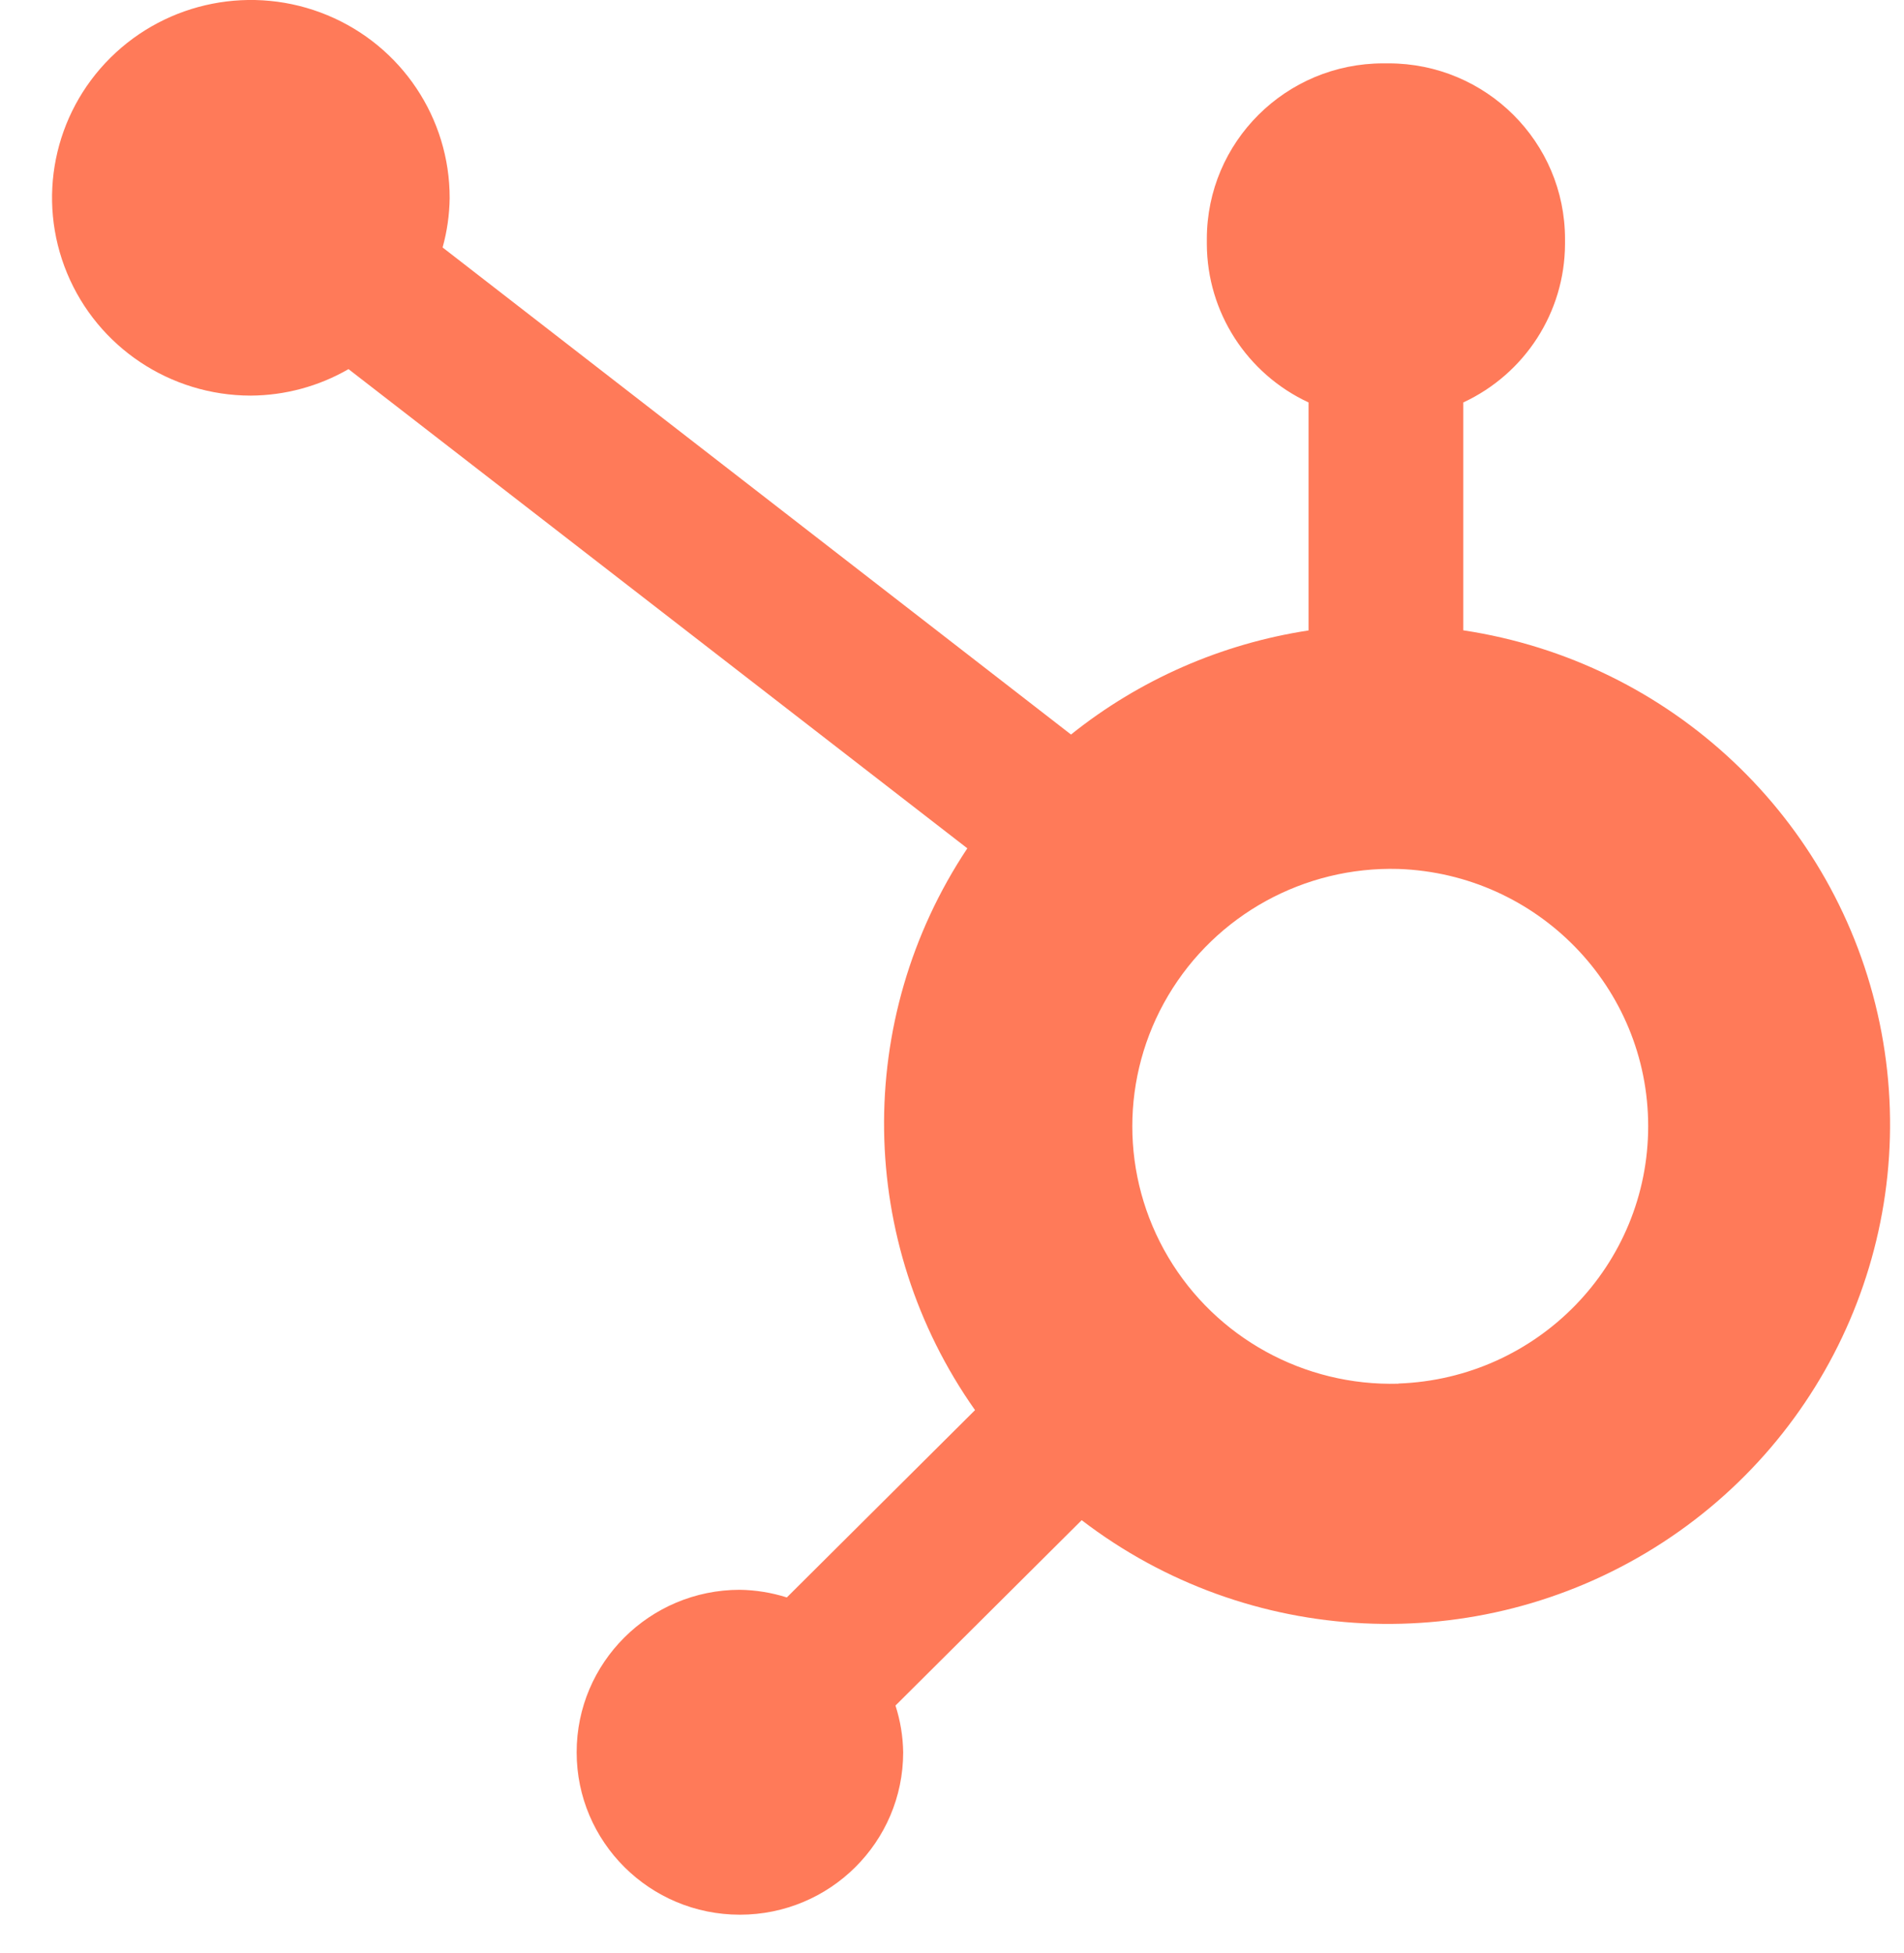 <svg fill="none" height="40" viewBox="0 0 33 34" width="39" xmlns="http://www.w3.org/2000/svg"><path d="m25.402 10.975v-3.969c1.076-.5 1.766-1.573 1.771-2.755v-.091c0-1.688-1.375-3.057-3.072-3.057h-.092c-1.697 0-3.072 1.369-3.072 3.057v.091c.005 1.182.695 2.255 1.771 2.755v3.969c-1.515.231-2.942.856-4.136 1.812l-10.941-8.479c.078-.28.119-.568.123-.858.003-1.393-.838-2.651-2.131-3.186-1.293-.535-2.782-.243-3.774.74-.992.983-1.29 2.465-.756 3.752.534 1.288 1.795 2.129 3.195 2.131.599-.003 1.187-.162 1.705-.461l10.774 8.342c-1.981 2.977-1.928 6.857.134 9.78l-3.277 3.261c-.265-.084-.541-.129-.819-.133-1.569.001-2.841 1.268-2.84 2.829 0 1.561 1.272 2.827 2.842 2.827 1.569 0 2.842-1.264 2.843-2.826-.004-.277-.049-.551-.134-.815l3.242-3.227c2.896 2.219 6.875 2.41 9.973.479s4.661-5.575 3.919-9.137c-.742-3.561-3.633-6.287-7.247-6.833zm-1.131 13.113c-1.64.045-3.174-.799-4.007-2.204-.833-1.405-.833-3.148 0-4.553.833-1.405 2.368-2.249 4.007-2.204 2.426.084 4.349 2.063 4.35 4.477s-1.92 4.394-4.346 4.481" fill="#ff7a59"/></svg>